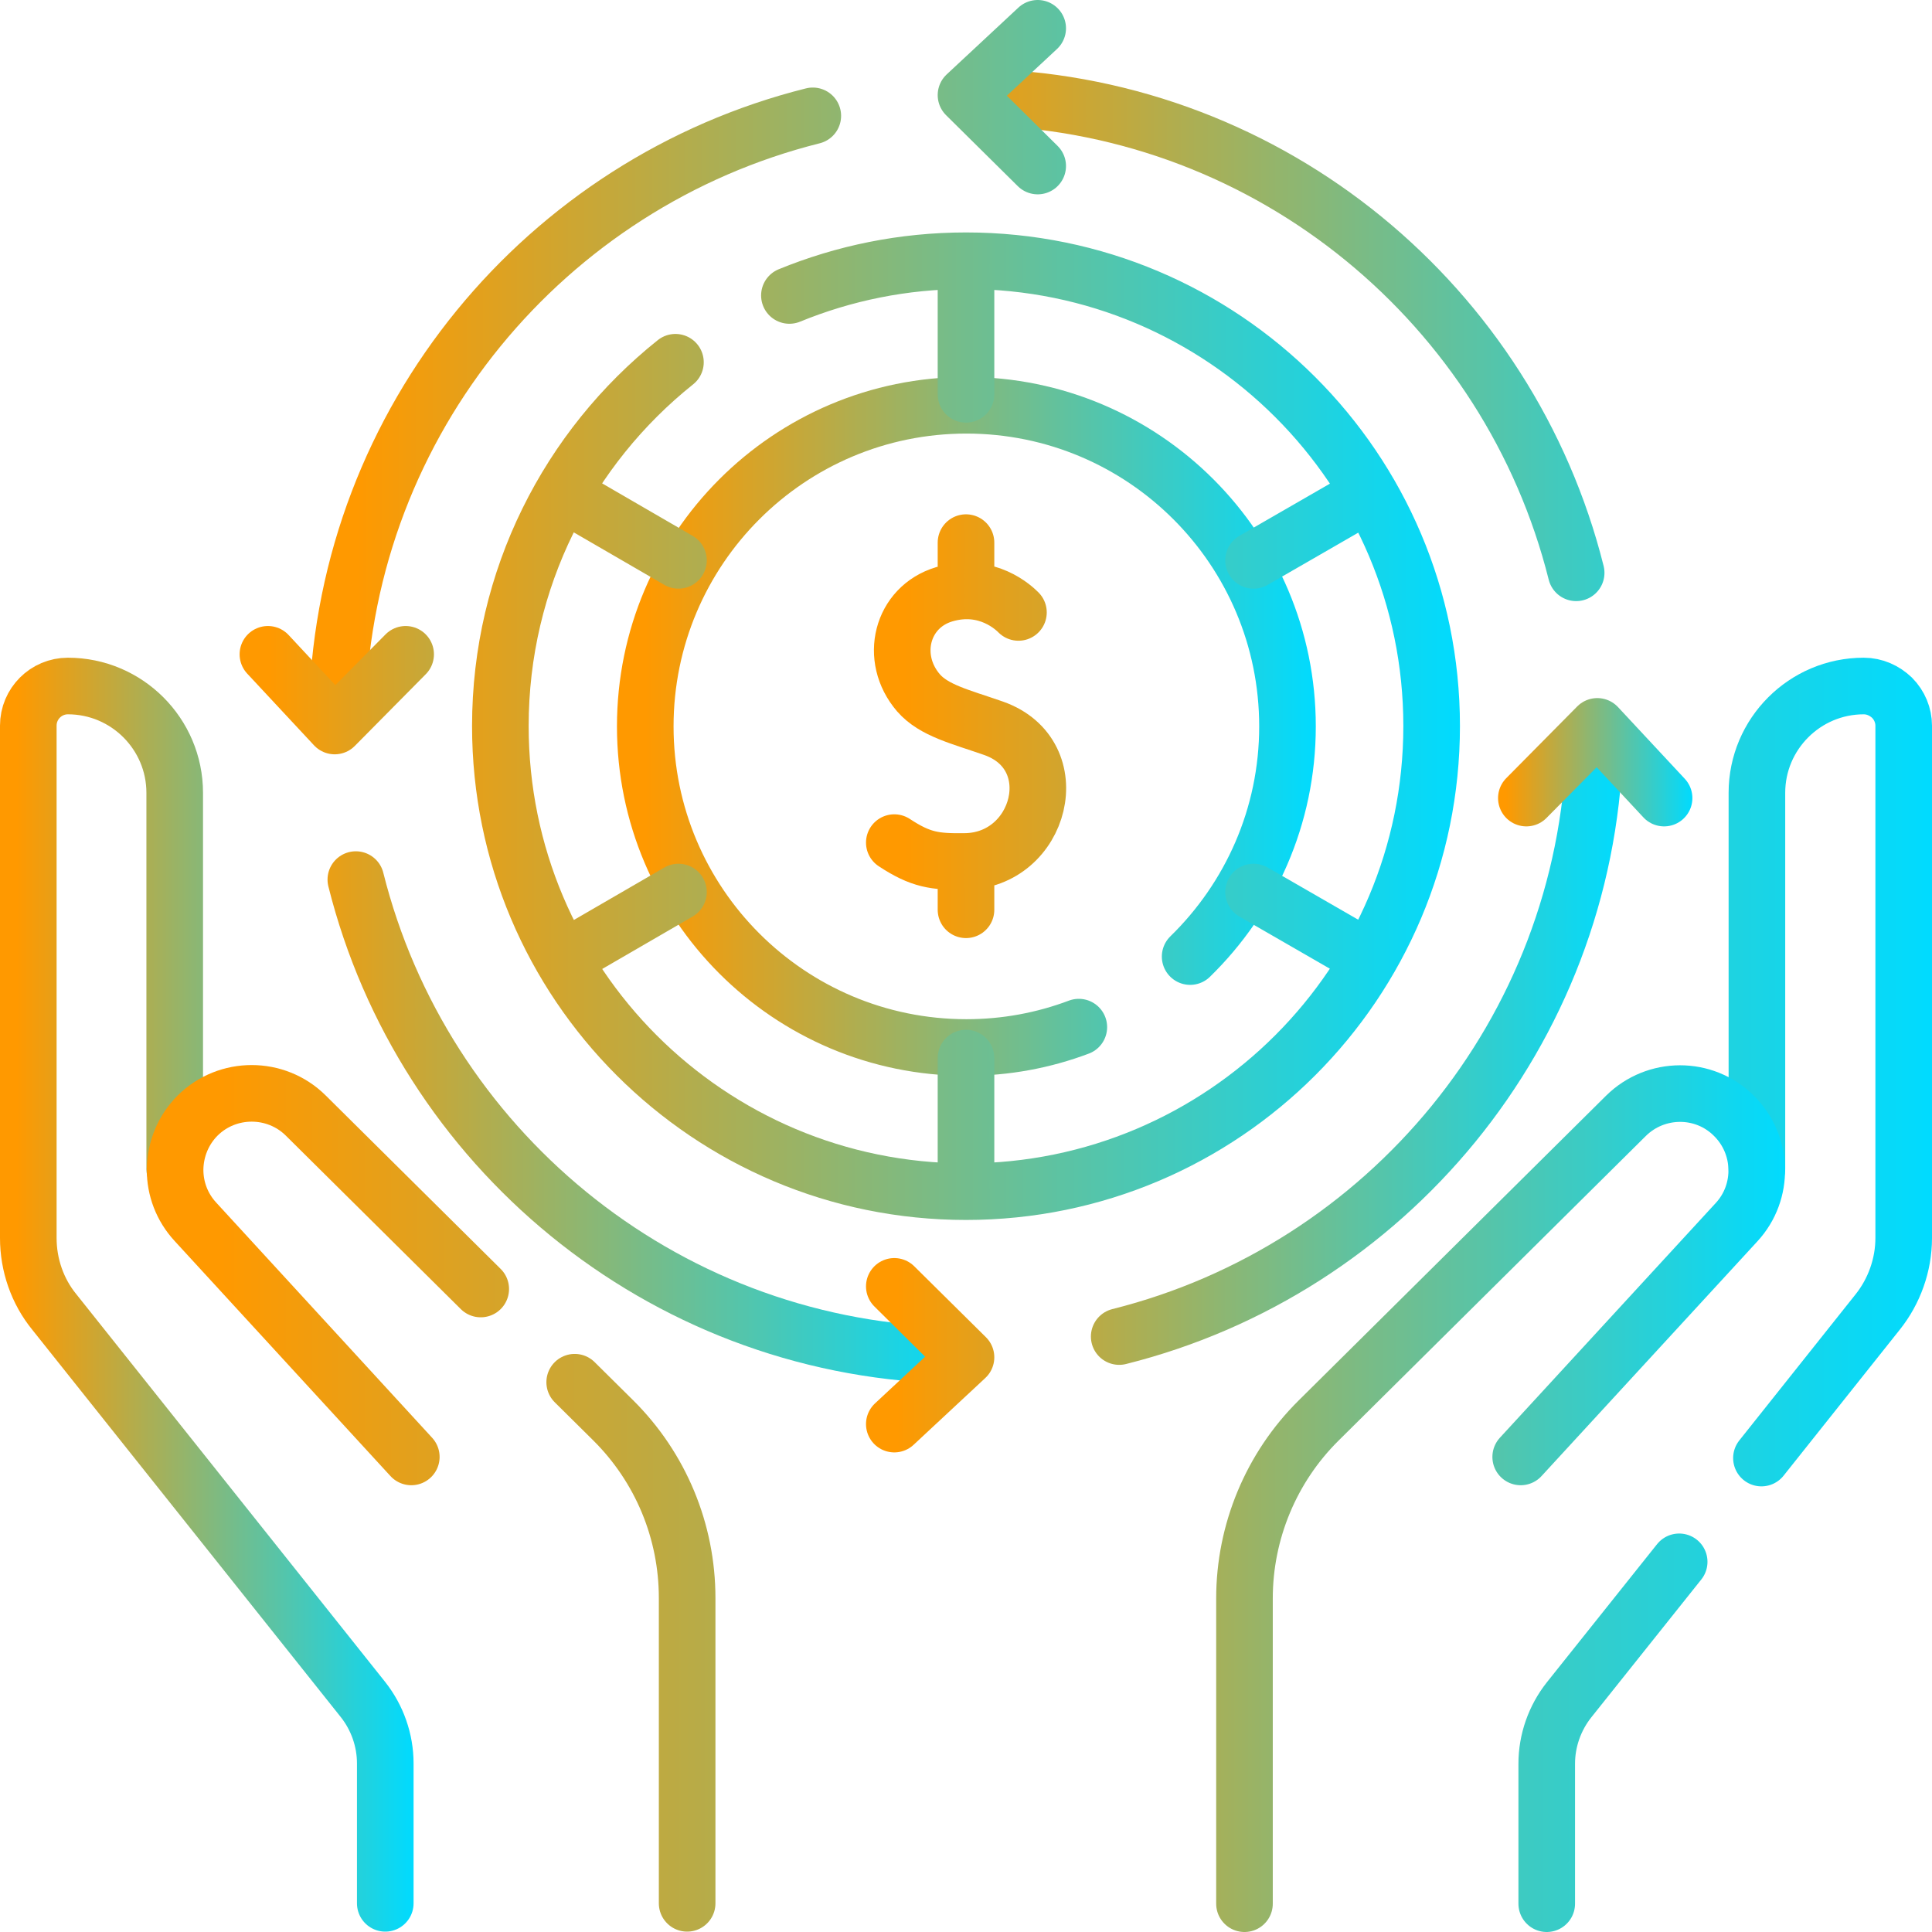 <?xml version="1.0" encoding="utf-8"?>
<!-- Generator: Adobe Illustrator 26.0.1, SVG Export Plug-In . SVG Version: 6.00 Build 0)  -->
<svg version="1.1" id="Layer_1" xmlns="http://www.w3.org/2000/svg" xmlns:xlink="http://www.w3.org/1999/xlink" x="0px" y="0px"
	 viewBox="0 0 512 512" style="enable-background:new 0 0 512 512;" xml:space="preserve">
<style type="text/css">
	.st0{fill:none;stroke:url(#SVGID_1_);stroke-width:15;stroke-linecap:round;stroke-linejoin:round;stroke-miterlimit:10;}
	
		.st1{fill:none;stroke:url(#SVGID_00000013193381298537668570000012038251342970414516_);stroke-width:15;stroke-linecap:round;stroke-linejoin:round;stroke-miterlimit:10;}
	
		.st2{fill:none;stroke:url(#SVGID_00000116941746522112477940000002709869118014945198_);stroke-width:15;stroke-linecap:round;stroke-linejoin:round;stroke-miterlimit:10;}
	
		.st3{fill:none;stroke:url(#SVGID_00000147197249117692053890000016244553035013047204_);stroke-width:15;stroke-linecap:round;stroke-linejoin:round;stroke-miterlimit:10;}
	
		.st4{fill:none;stroke:url(#SVGID_00000100361018144727648600000016953016375368663939_);stroke-width:15;stroke-linecap:round;stroke-linejoin:round;stroke-miterlimit:10;}
	
		.st5{fill:none;stroke:url(#SVGID_00000111191628923701254910000013705775522908742808_);stroke-width:15;stroke-linecap:round;stroke-linejoin:round;stroke-miterlimit:10;}
	
		.st6{fill:none;stroke:url(#SVGID_00000031908417370884769900000000704114199596048005_);stroke-width:15;stroke-linecap:round;stroke-linejoin:round;stroke-miterlimit:10;}
	
		.st7{fill:none;stroke:url(#SVGID_00000004511123962436098630000002074226298579638422_);stroke-width:15;stroke-linecap:round;stroke-linejoin:round;stroke-miterlimit:10;}
</style>
<g>
	<linearGradient id="SVGID_1_" gradientUnits="userSpaceOnUse" x1="-9.536743e-07" y1="343.144" x2="109.641" y2="343.144">
		<stop  offset="4.154462e-02" style="stop-color:#FF9900"/>
		<stop  offset="0.892" style="stop-color:#1DD3E2"/>
		<stop  offset="1" style="stop-color:#00DBFF"/>
	</linearGradient>
	<path class="st0" d="M46.3,309.8v-99.7c0-15.6-12.7-28.3-28.3-28.3l0,0c-5.8,0-10.5,4.7-10.5,10.5v135.8c0,7.1,2.4,14.1,6.9,19.6
		l81.8,102.7c3.8,4.8,5.9,10.8,5.9,16.9v37.1"/>
	
		<linearGradient id="SVGID_00000183929350405761041900000009790467700495891092_" gradientUnits="userSpaceOnUse" x1="38.85" y1="343.145" x2="512" y2="343.145">
		<stop  offset="4.154462e-02" style="stop-color:#FF9900"/>
		<stop  offset="0.892" style="stop-color:#1DD3E2"/>
		<stop  offset="1" style="stop-color:#00DBFF"/>
	</linearGradient>
	
		<path style="fill:none;stroke:url(#SVGID_00000183929350405761041900000009790467700495891092_);stroke-width:15;stroke-linecap:round;stroke-linejoin:round;stroke-miterlimit:10;" d="
		M109,386.1l-57.2-62.3c-3.6-3.9-5.4-8.8-5.4-13.8v-0.2c0.1-5.2,2.1-10.3,6-14.2c7.9-7.8,20.7-7.8,28.6,0l46.4,46 M152.3,366.3
		l10.2,10.1c12.6,12.5,19.6,29.4,19.6,47.1v80.9 M409.9,504.5v-37.1c0-6.1,2.1-12.1,5.9-16.9l29.2-36.6 M465.6,309.8v-99.7
		c0-15.6,12.7-28.3,28.3-28.3c2.9,0,5.5,1.2,7.5,3.1c2,2,3.1,4.7,3.1,7.4v135.8c0,7.1-2.5,14.1-6.9,19.6l-30.8,38.7"/>
	
		<linearGradient id="SVGID_00000081633297125536189380000016177169243288582057_" gradientUnits="userSpaceOnUse" x1="229.484" y1="265.166" x2="473.151" y2="265.166">
		<stop  offset="4.154462e-02" style="stop-color:#FF9900"/>
		<stop  offset="0.892" style="stop-color:#1DD3E2"/>
		<stop  offset="1" style="stop-color:#00DBFF"/>
	</linearGradient>
	
		<path style="fill:none;stroke:url(#SVGID_00000081633297125536189380000016177169243288582057_);stroke-width:15;stroke-linecap:round;stroke-linejoin:round;stroke-miterlimit:10;" d="
		M329.8,504.5v-80.9c0-17.7,7.1-34.7,19.6-47.1l81.5-80.8c7.9-7.8,20.7-7.9,28.6,0l0,0c7.8,7.7,8.1,20.2,0.7,28.2L403,386.1
		 M261.6,25.8c75.6,2.5,138.4,55.3,156.1,126 M269.9,162.3c-1-1-8.3-8.2-19.7-4.8c-11.3,3.4-14.7,16.9-6.8,26.1
		c4.1,4.7,11,6.3,19.9,9.4c19.9,7,12.6,35.2-7.7,35.3c-7.9,0.1-11.6-0.4-18.6-5 M256,229.5v11.6 M256,143.8v11.6"/>
	
		<linearGradient id="SVGID_00000106141708828289570950000017209803581575547790_" gradientUnits="userSpaceOnUse" x1="163.37" y1="192.46" x2="348.63" y2="192.46">
		<stop  offset="4.154462e-02" style="stop-color:#FF9900"/>
		<stop  offset="0.892" style="stop-color:#1DD3E2"/>
		<stop  offset="1" style="stop-color:#00DBFF"/>
	</linearGradient>
	
		<path style="fill:none;stroke:url(#SVGID_00000106141708828289570950000017209803581575547790_);stroke-width:15;stroke-linecap:round;stroke-linejoin:round;stroke-miterlimit:10;" d="
		M315.4,253.5c15.9-15.5,25.8-37.1,25.8-61c0-47-38.1-85.1-85.1-85.1s-85.1,38.1-85.1,85.1c0,47,38.1,85.1,85.1,85.1
		c10.5,0,20.5-1.9,29.8-5.4"/>
	
		<linearGradient id="SVGID_00000074444054221814732500000018034793291433466766_" gradientUnits="userSpaceOnUse" x1="81.87" y1="161.66" x2="386.86" y2="161.66">
		<stop  offset="4.154462e-02" style="stop-color:#FF9900"/>
		<stop  offset="0.892" style="stop-color:#1DD3E2"/>
		<stop  offset="1" style="stop-color:#00DBFF"/>
	</linearGradient>
	
		<path style="fill:none;stroke:url(#SVGID_00000074444054221814732500000018034793291433466766_);stroke-width:15;stroke-linecap:round;stroke-linejoin:round;stroke-miterlimit:10;" d="
		M209.2,78.3c14.4-5.9,30.2-9.2,46.8-9.2c68.1,0,123.4,55.2,123.4,123.3c0,68.1-55.2,123.4-123.4,123.4s-123.4-55.2-123.4-123.4
		c0-39,18.1-73.8,46.4-96.4 M256,104.5V71.2 M179.8,148.5L151,131.8 M179.8,236.4L151,253.1 M256,280.4v33.3 M332.2,236.4l28.8,16.6
		 M332.2,148.5l28.8-16.6 M275,44l-19-18.8l19-17.7 M89.4,186.8c2.5-75.6,55.3-138.4,126-156.1"/>
	
		<linearGradient id="SVGID_00000127760345114803176250000014680333094290334378_" gradientUnits="userSpaceOnUse" x1="63.537" y1="266.271" x2="257.859" y2="266.271">
		<stop  offset="4.154462e-02" style="stop-color:#FF9900"/>
		<stop  offset="0.892" style="stop-color:#1DD3E2"/>
		<stop  offset="1" style="stop-color:#00DBFF"/>
	</linearGradient>
	
		<path style="fill:none;stroke:url(#SVGID_00000127760345114803176250000014680333094290334378_);stroke-width:15;stroke-linecap:round;stroke-linejoin:round;stroke-miterlimit:10;" d="
		M107.5,173.4l-18.8,19l-17.7-19 M250.4,359.1c-75.6-2.5-138.4-55.3-156.1-126"/>
	
		<linearGradient id="SVGID_00000003076987578068173940000013017186522588614563_" gradientUnits="userSpaceOnUse" x1="229.485" y1="287.765" x2="430.13" y2="287.765">
		<stop  offset="4.154462e-02" style="stop-color:#FF9900"/>
		<stop  offset="0.892" style="stop-color:#1DD3E2"/>
		<stop  offset="1" style="stop-color:#00DBFF"/>
	</linearGradient>
	
		<path style="fill:none;stroke:url(#SVGID_00000003076987578068173940000013017186522588614563_);stroke-width:15;stroke-linecap:round;stroke-linejoin:round;stroke-miterlimit:10;" d="
		M237,340.9l19,18.8l-19,17.7 M422.6,198.1c-2.5,75.6-55.3,138.4-126,156.1"/>
	
		<linearGradient id="SVGID_00000098200935363097599400000002295529493479247278_" gradientUnits="userSpaceOnUse" x1="396.984" y1="201.97" x2="448.463" y2="201.97">
		<stop  offset="4.154462e-02" style="stop-color:#FF9900"/>
		<stop  offset="0.892" style="stop-color:#1DD3E2"/>
		<stop  offset="1" style="stop-color:#00DBFF"/>
	</linearGradient>
	
		<path style="fill:none;stroke:url(#SVGID_00000098200935363097599400000002295529493479247278_);stroke-width:15;stroke-linecap:round;stroke-linejoin:round;stroke-miterlimit:10;" d="
		M404.5,211.5l18.8-19l17.7,19"/>
</g>
</svg>
